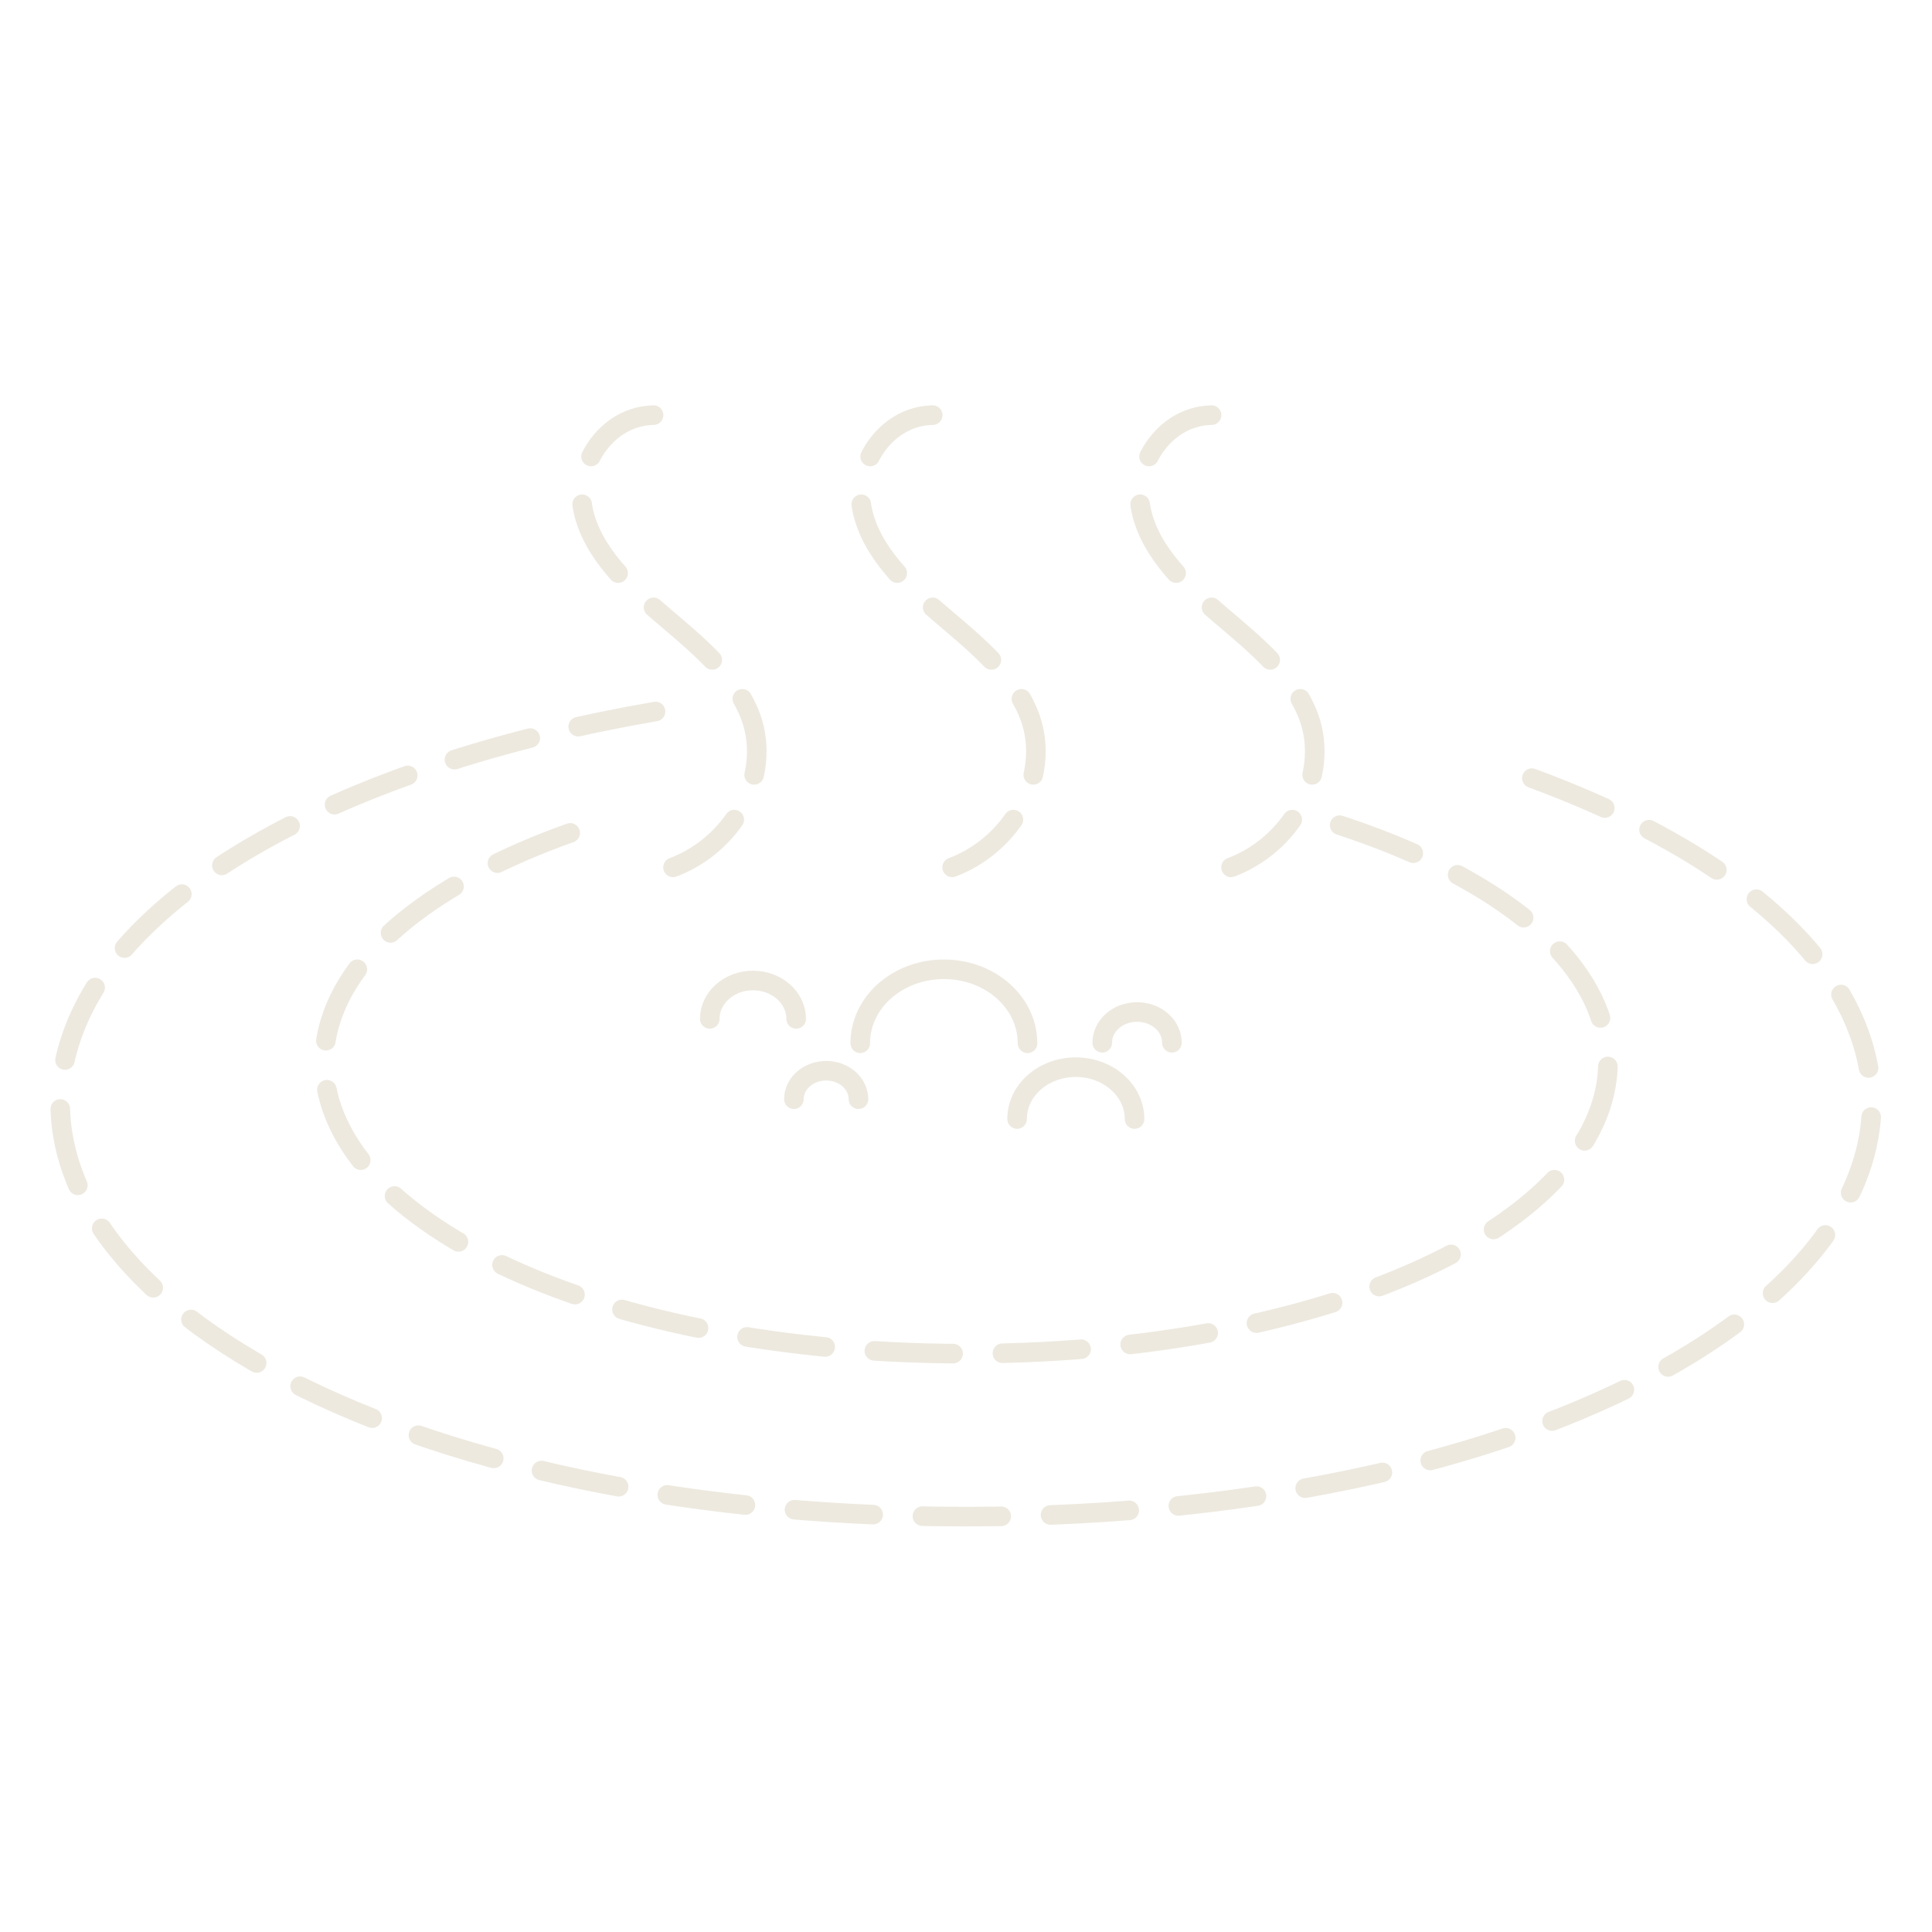 <?xml version="1.0" encoding="UTF-8"?>
<svg id="Layer_1" data-name="Layer 1" xmlns="http://www.w3.org/2000/svg" viewBox="0 0 76 76">
  <defs>
    <style>
      .cls-1 {
        stroke-dasharray: 3.1 1.94;
      }

      .cls-1, .cls-2 {
        fill: none;
        stroke: #ede9df;
        stroke-linecap: round;
        stroke-linejoin: round;
        stroke-width: .77px;
      }
    </style>
  </defs>
  <g>
    <path class="cls-1" d="M25.71,16.33c-1.92.04-3.13,2.07-2.77,3.74s1.77,2.98,3.15,4.15,2.86,2.39,3.45,4c.83,2.31-.67,5.09-3.23,5.96"/>
    <path class="cls-1" d="M36.69,16.33c-1.92.04-3.13,2.07-2.77,3.74s1.77,2.98,3.15,4.15,2.86,2.39,3.45,4c.83,2.31-.67,5.09-3.23,5.96"/>
    <path class="cls-1" d="M47.66,16.33c-1.92.04-3.13,2.07-2.77,3.74s1.77,2.98,3.15,4.15,2.86,2.39,3.45,4c.83,2.31-.67,5.09-3.23,5.96"/>
  </g>
  <g>
    <path class="cls-2" d="M31.23,43.24c0-.62.57-1.12,1.27-1.12s1.27.5,1.27,1.12"/>
    <path class="cls-2" d="M27.92,40.08c0-.83.76-1.51,1.7-1.51s1.7.68,1.7,1.51"/>
    <path class="cls-2" d="M43.36,41.02c0-.67.61-1.21,1.37-1.21s1.37.54,1.37,1.21"/>
    <path class="cls-2" d="M40.01,44.02c0-1.13,1.03-2.04,2.31-2.04s2.31.92,2.31,2.04"/>
    <path class="cls-2" d="M33.84,41.04c0-1.61,1.47-2.91,3.29-2.91s3.29,1.3,3.29,2.91"/>
  </g>
  <g>
    <path class="cls-1" d="M52.7,32.46c5.4,1.77,9.33,4.49,10.31,7.74,2.04,6.73-9.02,13.05-25.01,13.05s-27.04-6.32-25.01-13.05c1-3.3,5.04-6.06,10.58-7.82"/>
    <path class="cls-1" d="M60.26,30.61c6.32,2.33,11.03,5.64,12.7,9.59,4.11,9.72-11.11,19.46-34.96,19.46S-1.08,49.93,3.04,40.2c2.55-6.03,12.18-10.58,23.84-12.39"/>
  </g>
</svg>